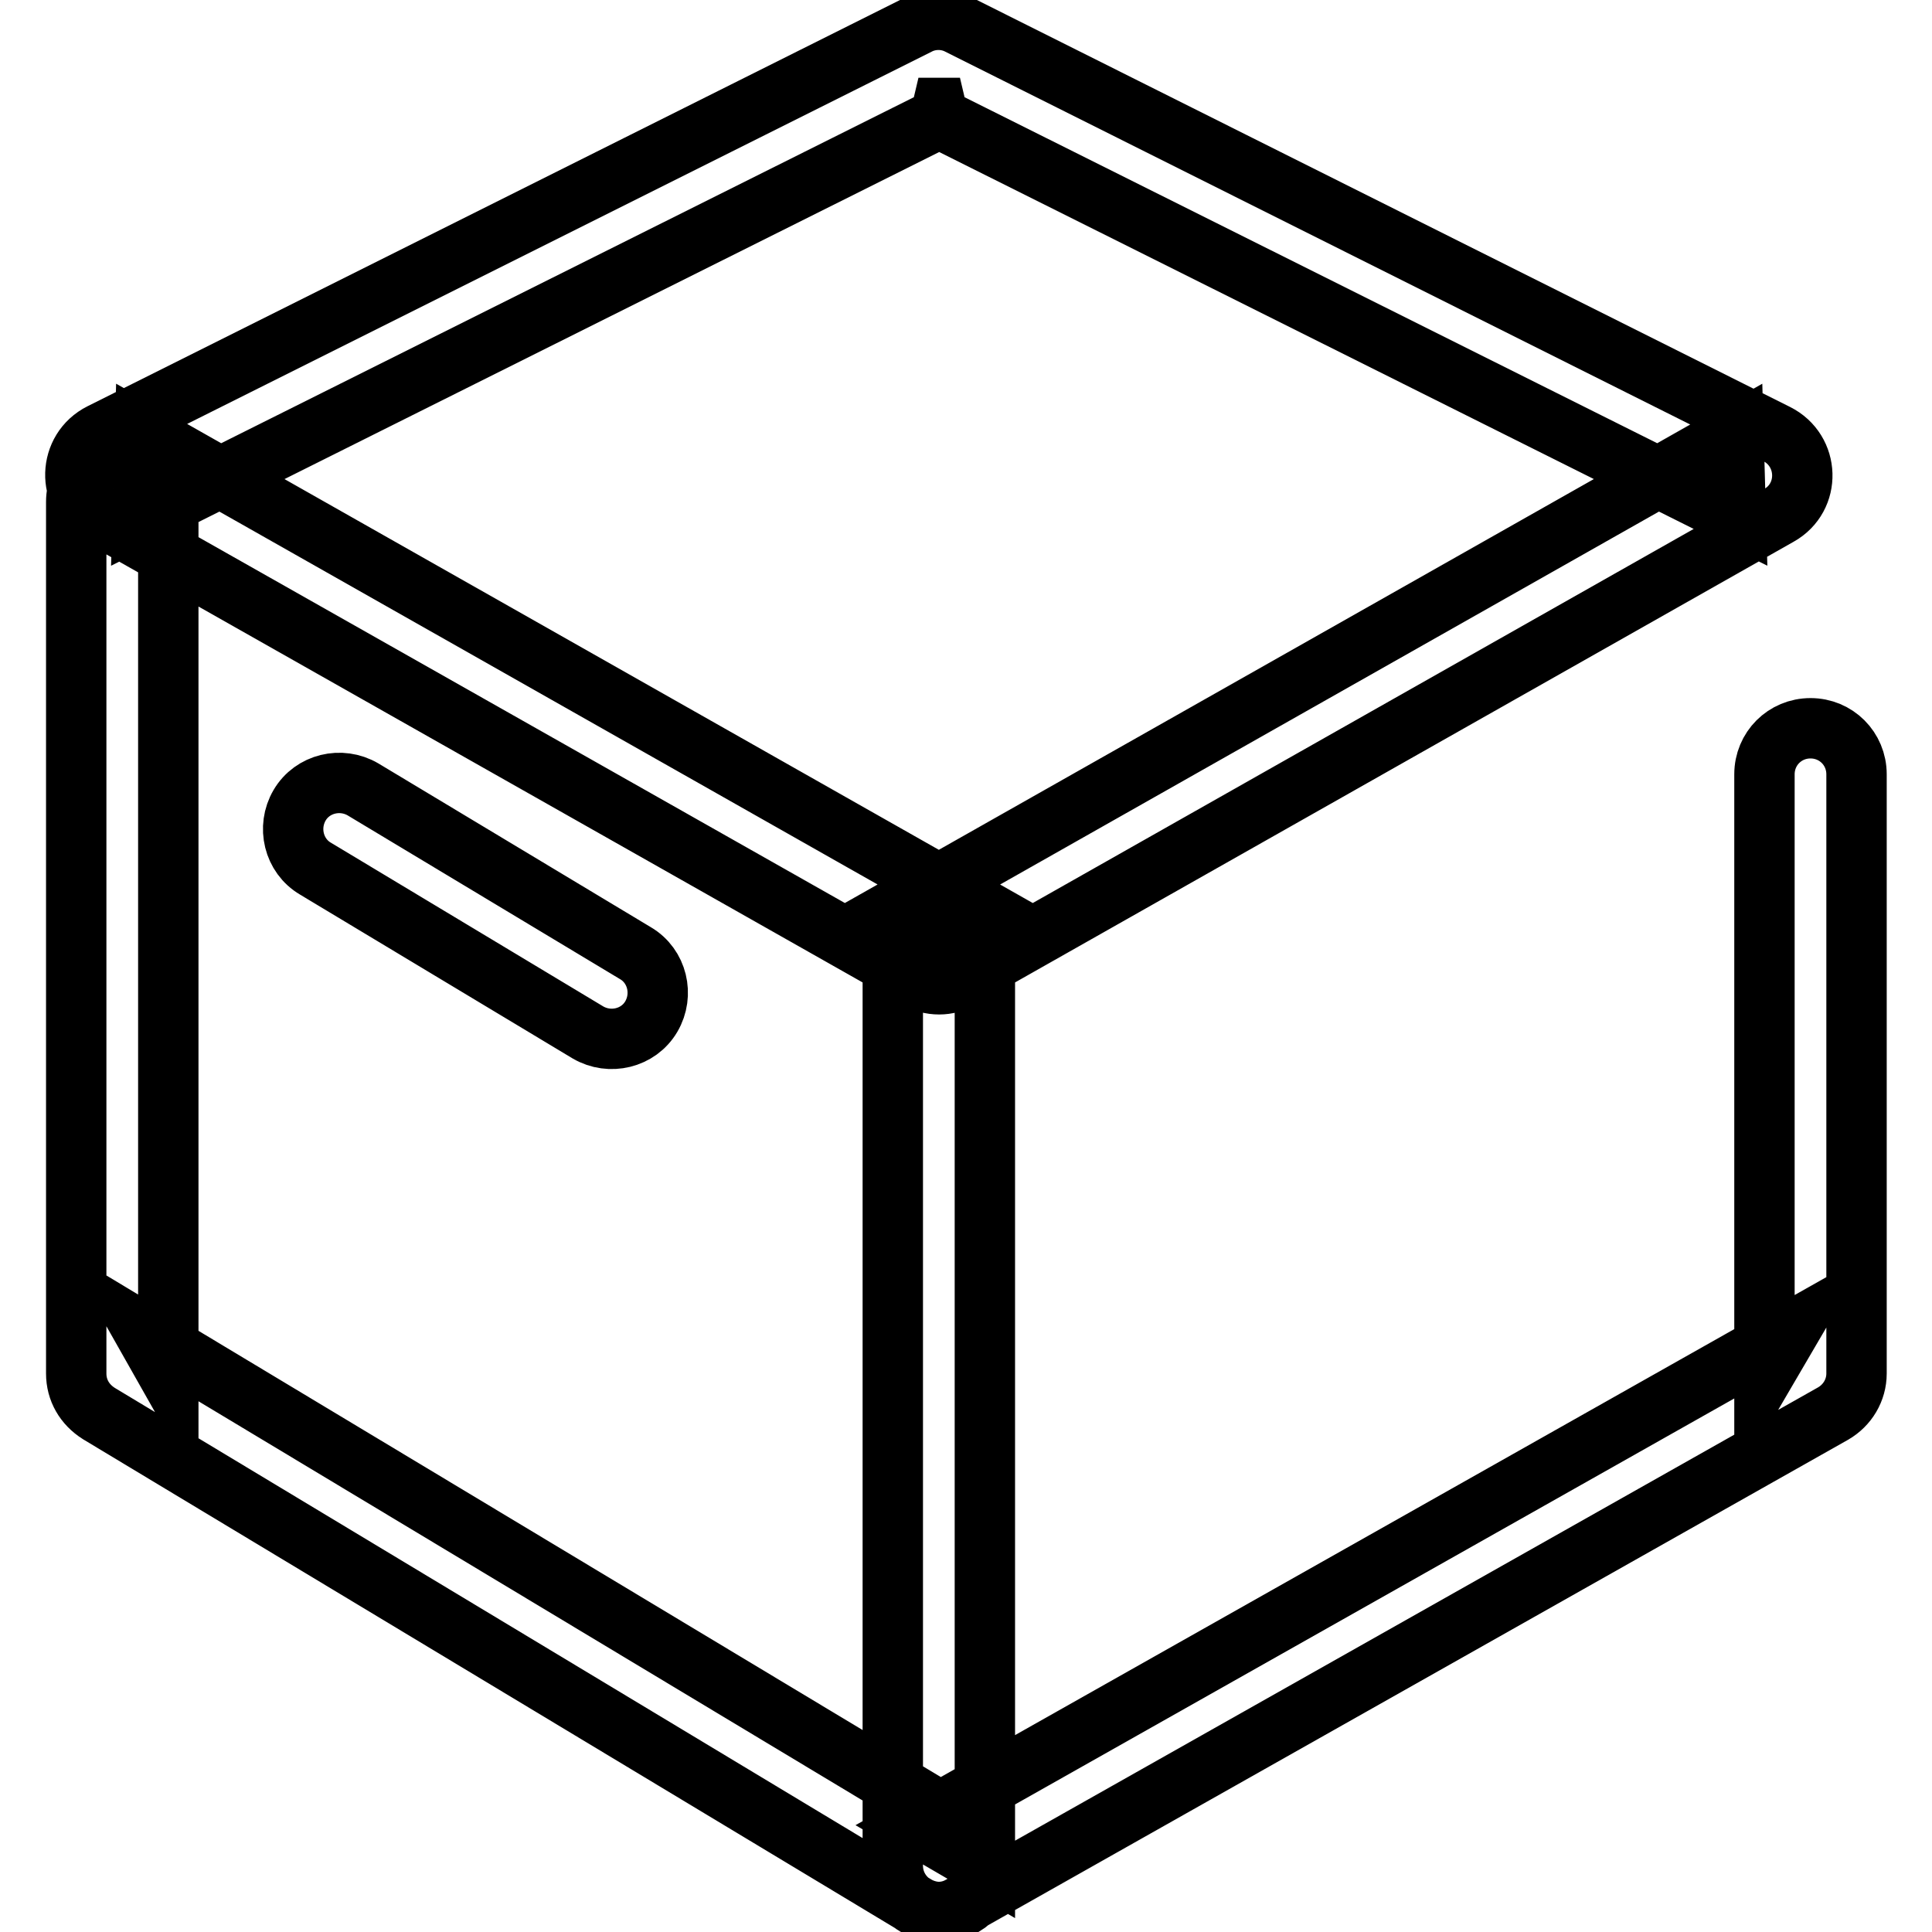 <?xml version="1.0" encoding="utf-8"?>
<!-- Svg Vector Icons : http://www.onlinewebfonts.com/icon -->
<!DOCTYPE svg PUBLIC "-//W3C//DTD SVG 1.1//EN" "http://www.w3.org/Graphics/SVG/1.1/DTD/svg11.dtd">
<svg version="1.1" xmlns="http://www.w3.org/2000/svg" xmlns:xlink="http://www.w3.org/1999/xlink" x="0px" y="0px" viewBox="0 0 256 256" enable-background="new 0 0 256 256" xml:space="preserve">
<g> <path stroke-width="8" fill-opacity="0" stroke="#000000"  d="M13.1,68.3l108.3,61.3c1.9,1.1,4.2,1.1,6,0l108.3-61.3c4.3-2.4,4.1-8.6-0.3-10.8L127.1,3.3 c-1.7-0.9-3.8-0.9-5.5,0L13.4,57.4C9,59.6,8.8,65.8,13.1,68.3L13.1,68.3z M19.2,57.6l-0.3,10.8l108.3-54.1h-5.5l108.3,54.1 l-0.3-10.8l-108.3,61.3h6L19.2,57.6L19.2,57.6z M118.3,129.3v117.9c0,4.7,5.1,7.7,9.1,5.3l115.5-65.2c1.9-1.1,3.1-3.1,3.1-5.3 v-79.4c0-3.4-2.7-6.1-6.1-6.1s-6.1,2.7-6.1,6.1V182l3.1-5.3l-115.5,65.2l9.1,5.3V129.3c0-3.4-2.7-6.1-6.1-6.1 C121,123.2,118.3,125.9,118.3,129.3L118.3,129.3z M127.6,241.9L19.3,176.8l3,5.3V66.5c0-3.4-2.7-6.1-6.1-6.1 c-3.4,0-6.1,2.7-6.1,6.1V182c0,2.2,1.1,4.1,3,5.3l108.3,65.2c2.9,1.7,6.7,0.8,8.4-2.1C131.4,247.5,130.5,243.7,127.6,241.9 L127.6,241.9z M41.8,115.1l36.1,21.7c2.9,1.7,6.7,0.8,8.4-2.1s0.8-6.7-2.1-8.4l-36.1-21.7c-2.9-1.7-6.7-0.8-8.4,2.1 C38,109.6,38.9,113.4,41.8,115.1L41.8,115.1z"/></g>
</svg>